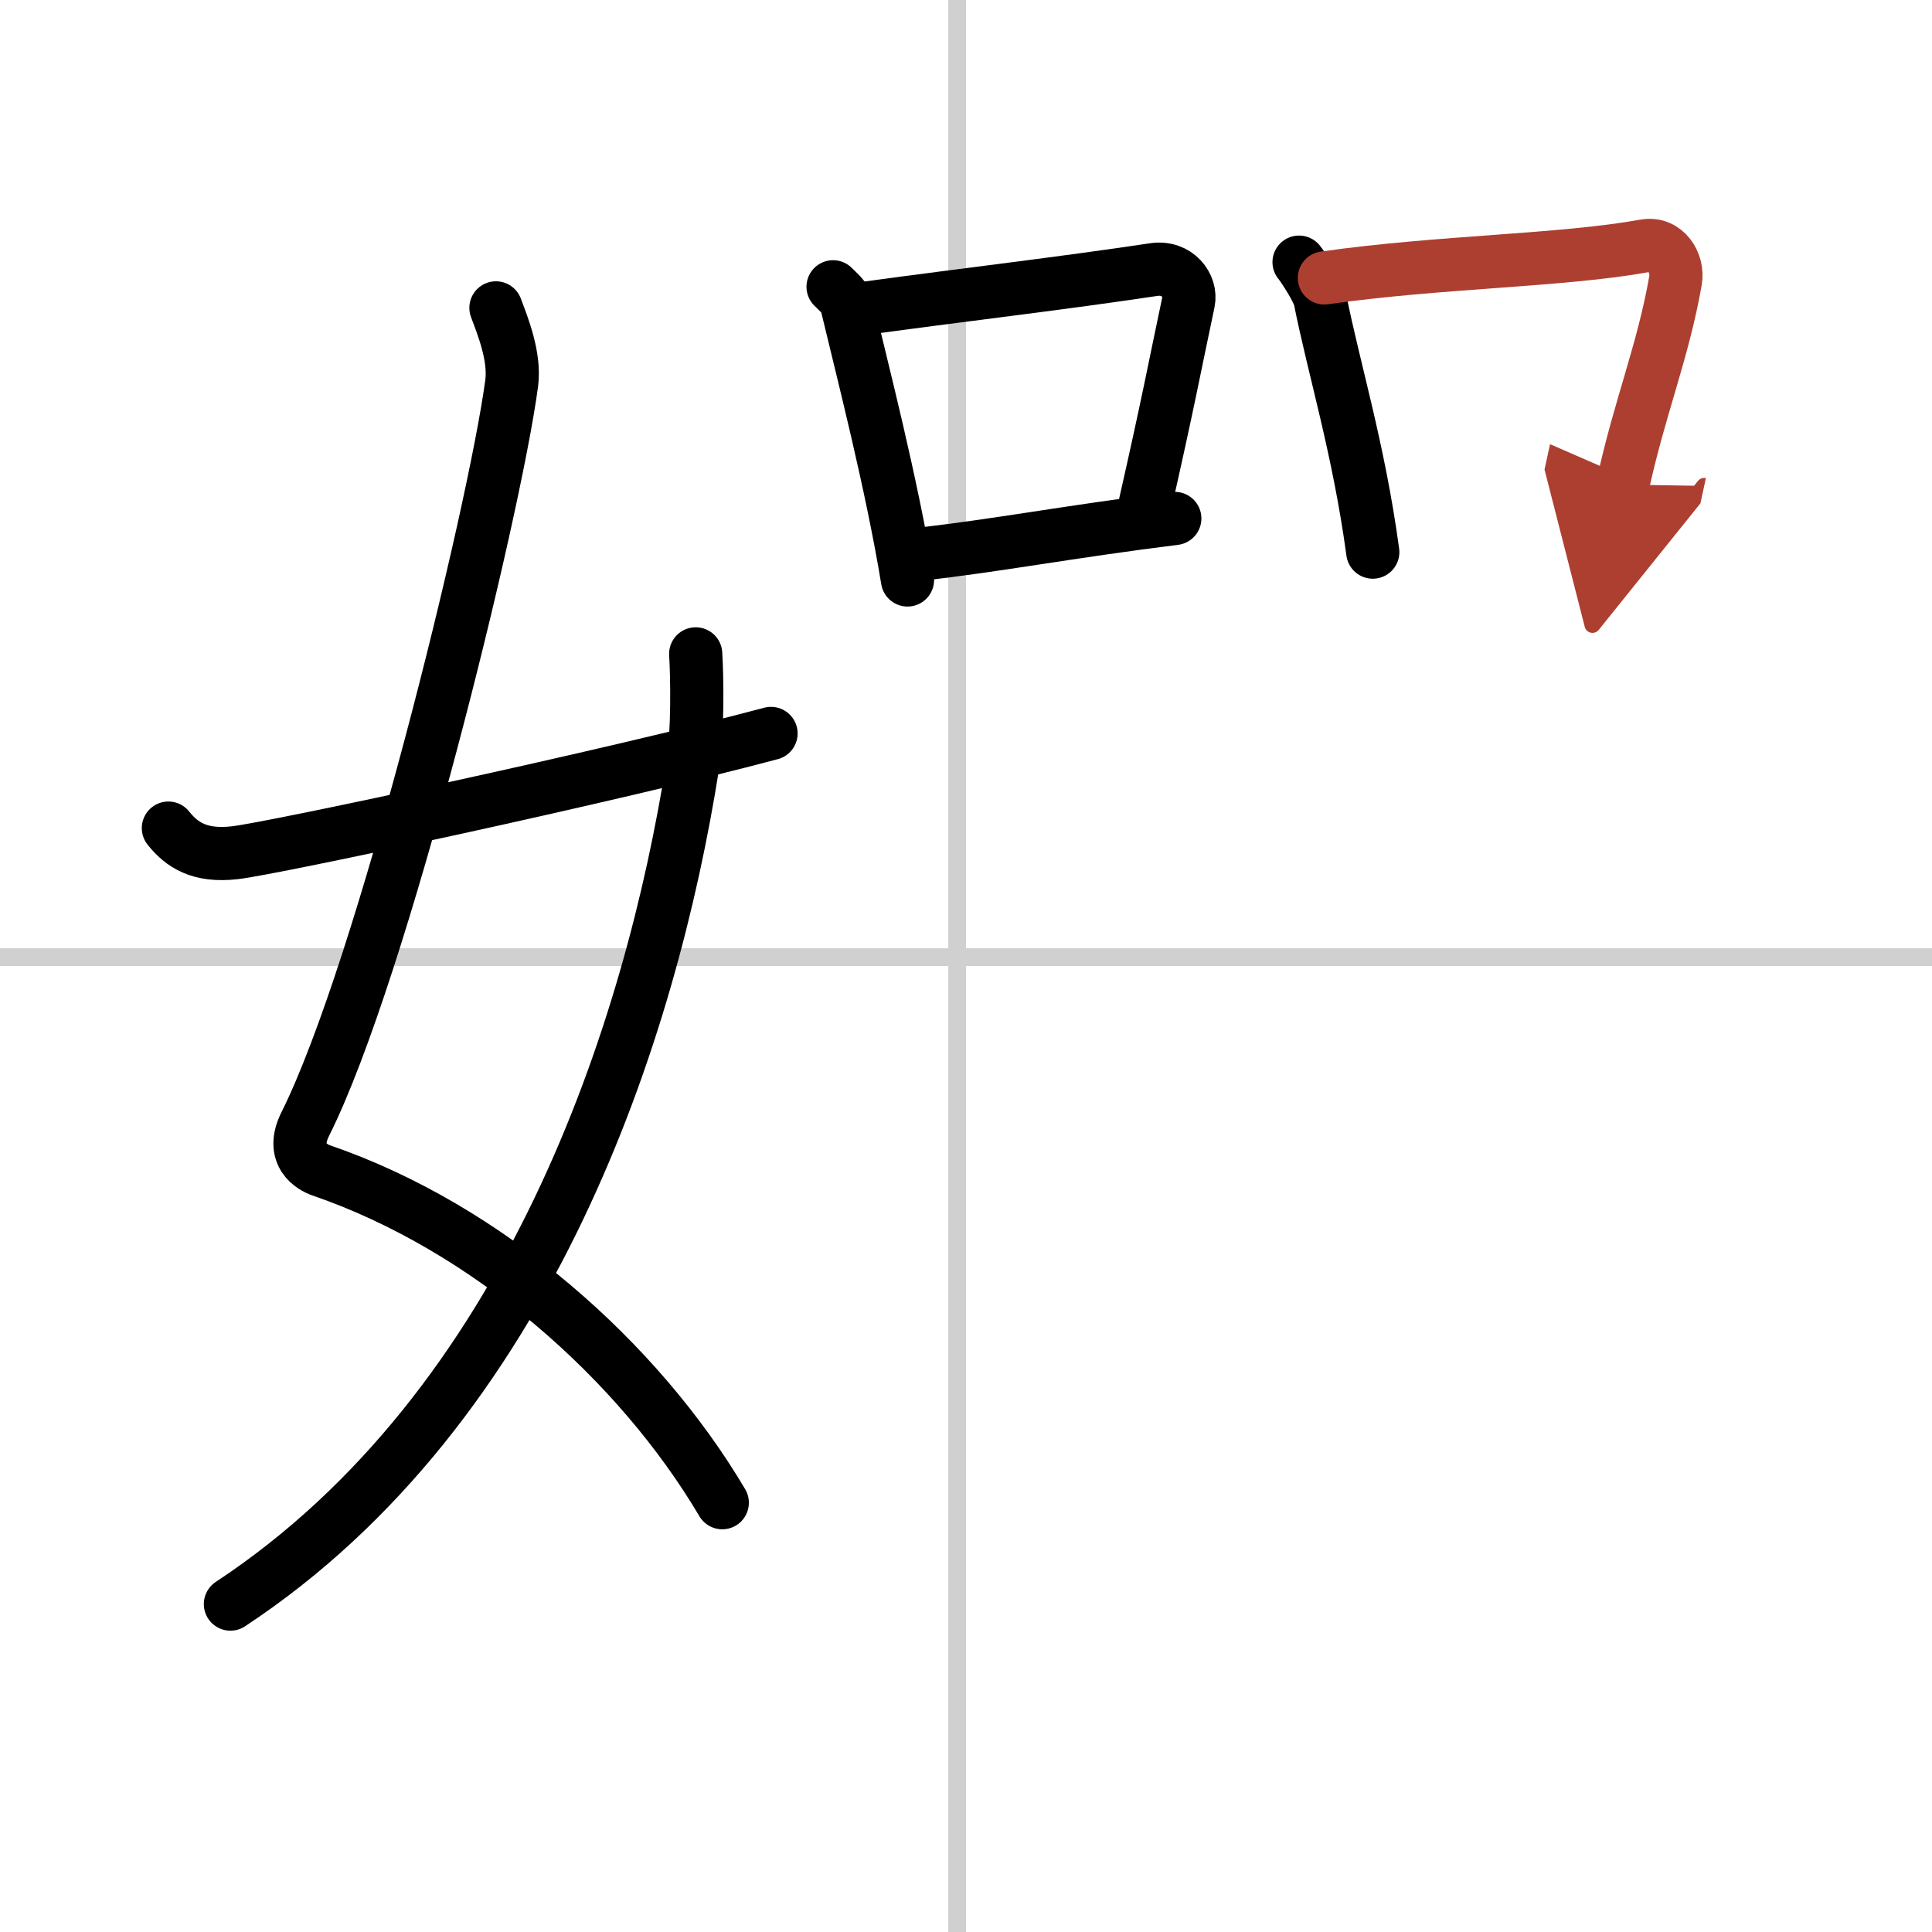 <svg width="400" height="400" viewBox="0 0 109 109" xmlns="http://www.w3.org/2000/svg"><defs><marker id="a" markerWidth="4" orient="auto" refX="1" refY="5" viewBox="0 0 10 10"><polyline points="0 0 10 5 0 10 1 5" fill="#ad3f31" stroke="#ad3f31"/></marker></defs><g fill="none" stroke="#000" stroke-linecap="round" stroke-linejoin="round" stroke-width="3"><rect width="100%" height="100%" fill="#fff" stroke="#fff"/><line x1="54" x2="54" y2="109" stroke="#d0d0d0" stroke-width="1"/><line x2="109" y1="54" y2="54" stroke="#d0d0d0" stroke-width="1"/><path d="M27.98,17.37c0.39,1.04,1.08,2.74,0.89,4.24C27.88,29,21.55,54.76,17.23,63.4c-0.89,1.77,0.4,2.46,0.89,2.63C27.5,69.25,36,76.75,40.75,84.78"/><path d="M39.25,36.89c0.08,1.28,0.13,4.38-0.16,6.24C36.73,58.11,29.91,79.35,13,90.5"/><path d="m9.5 46.72c0.75 0.94 1.75 1.62 3.75 1.39 2.15-0.24 21.34-4.35 30.25-6.73"/><path d="m47 16.18c0.31 0.32 0.67 0.58 0.77 1 0.89 3.73 2.53 10.07 3.43 15.54"/><path d="m48.96 17.37c5.8-0.79 10.78-1.36 16.13-2.16 1.34-0.2 2.15 0.92 1.96 1.83-0.8 3.77-1.1 5.49-2.52 11.75"/><path d="m51.86 31.27c4.32-0.48 8.48-1.28 14.42-2.02"/><path d="m73.29 14.79c0.28 0.34 1.09 1.62 1.18 2.07 0.79 3.97 2.19 8.46 2.98 14.29"/><path d="m74.72 15.68c6.53-0.93 13.37-0.96 18.08-1.81 1.18-0.21 1.9 0.98 1.73 1.95-0.7 4.01-2.03 7.18-2.97 11.52" marker-end="url(#a)" stroke="#ad3f31"/></g></svg>
